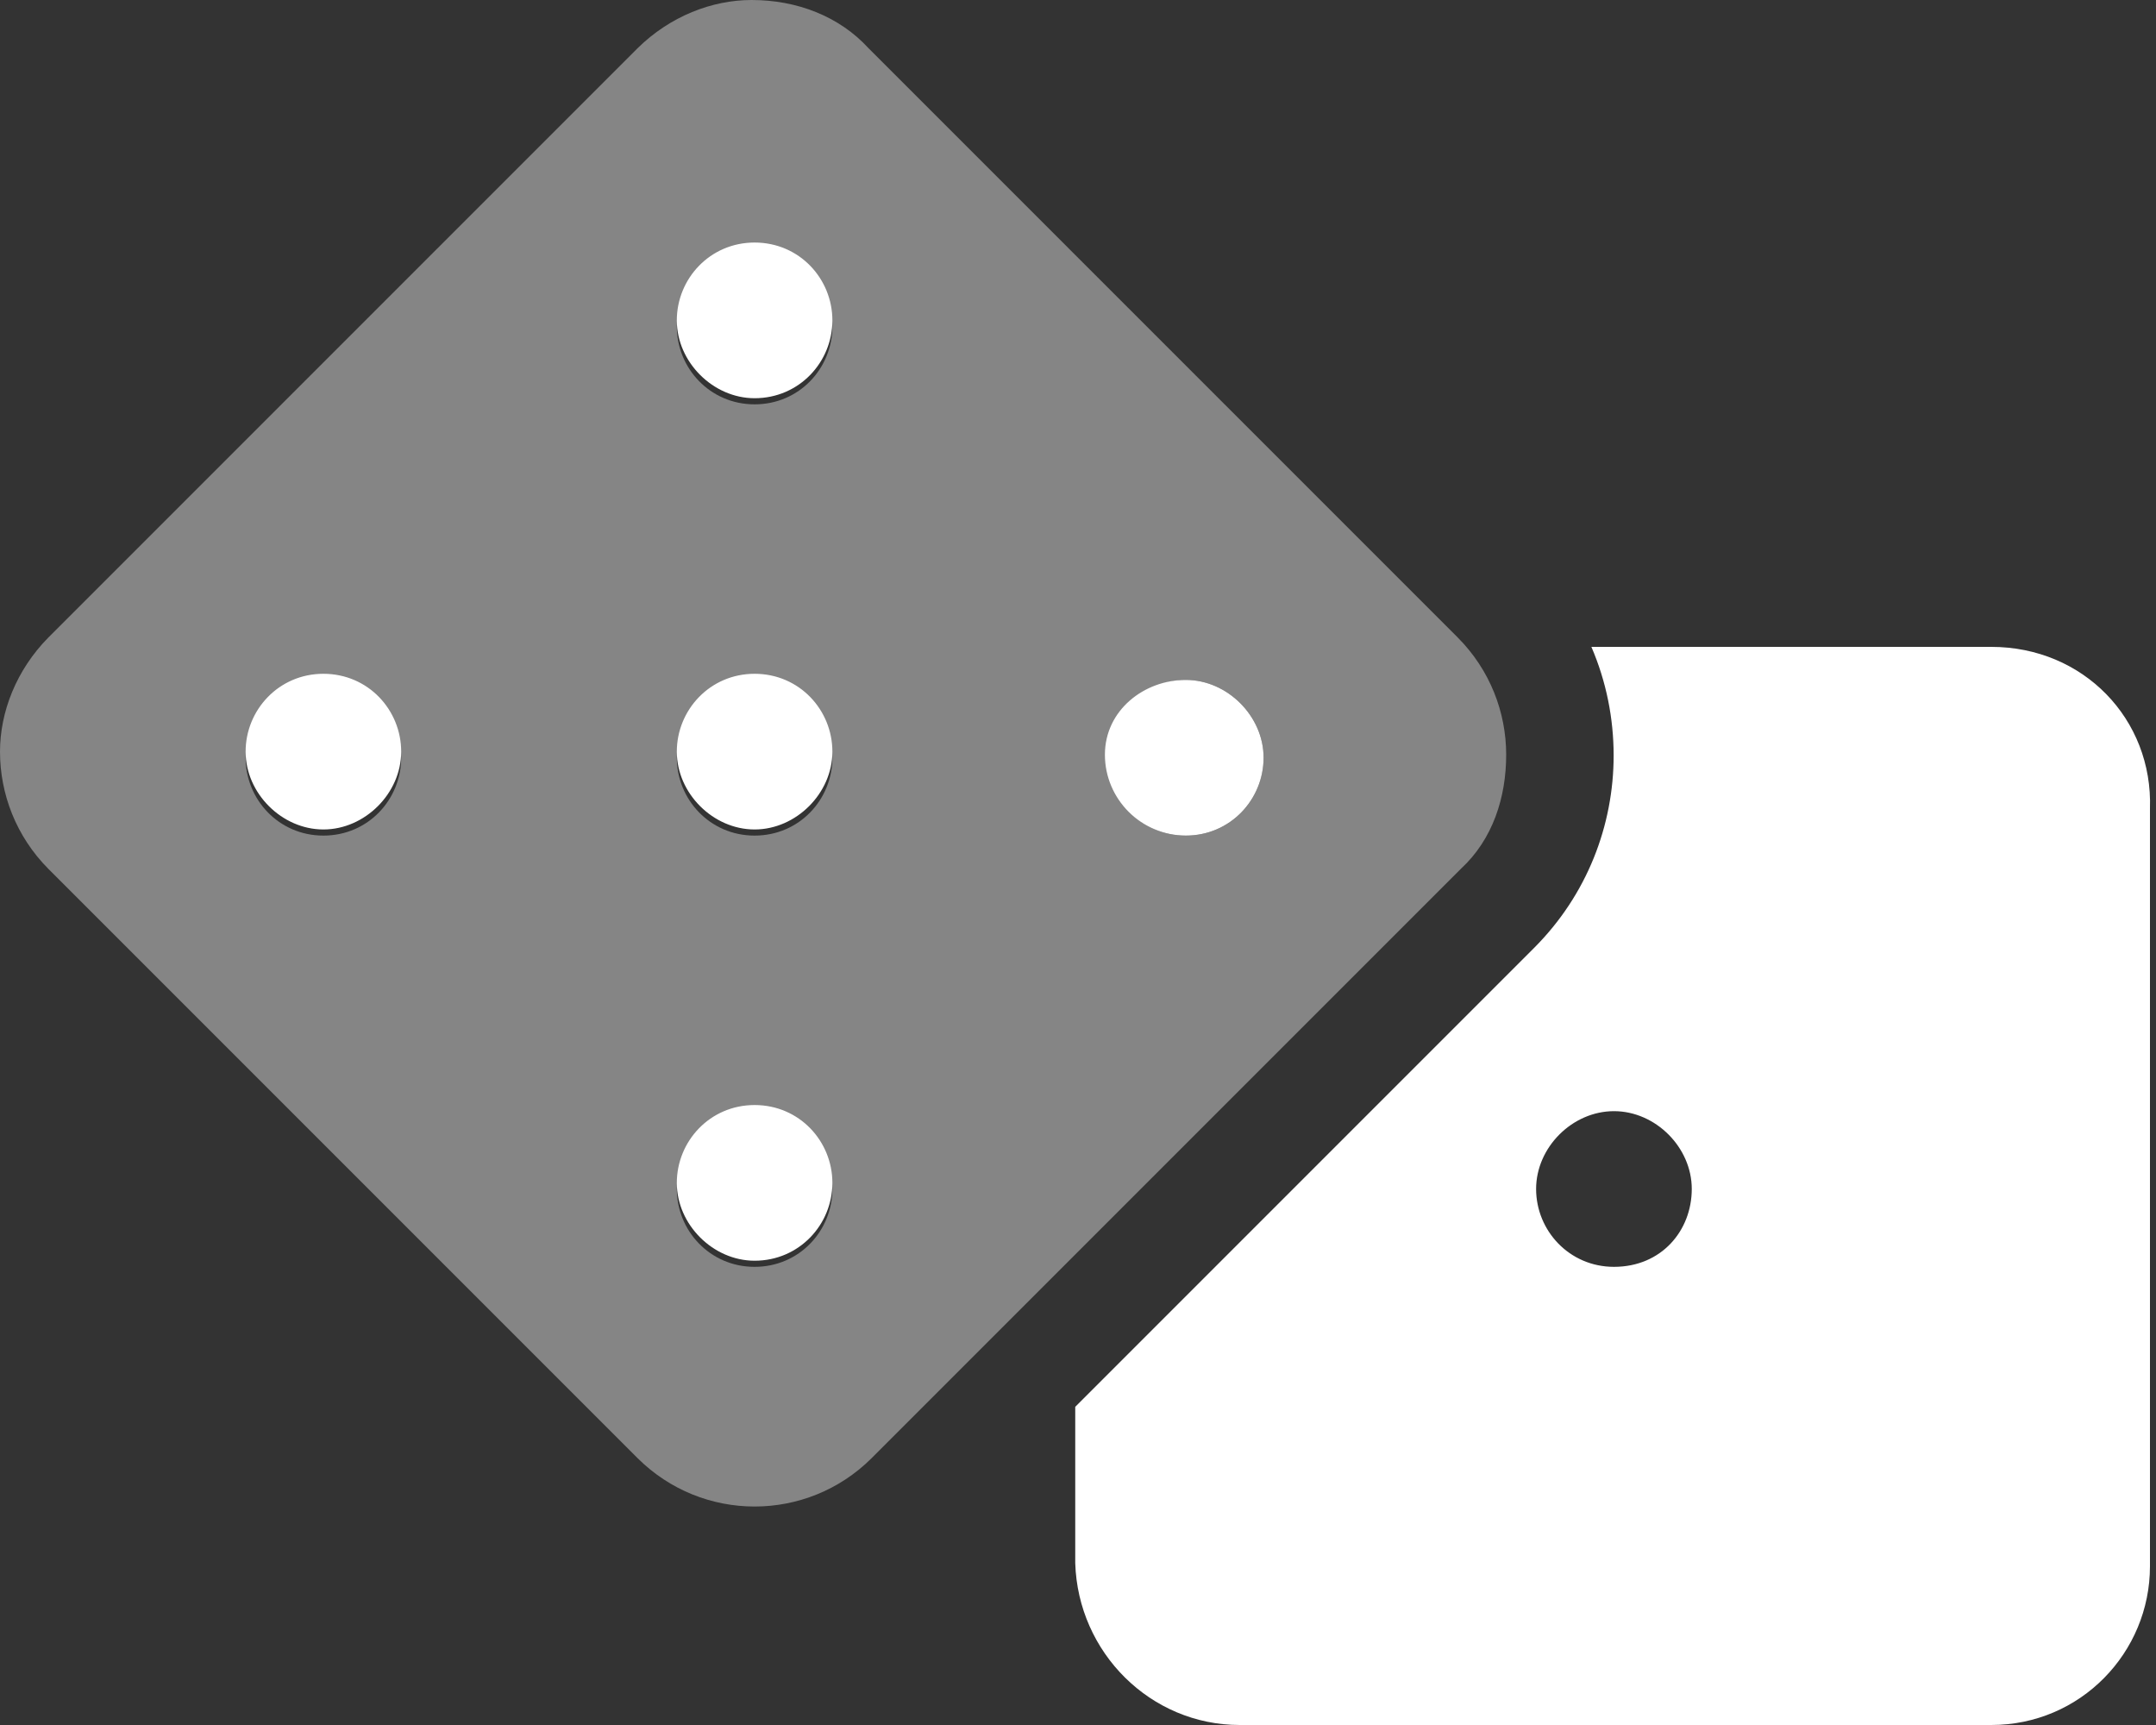<svg width="25" height="20" viewBox="0 0 25 20" fill="none" xmlns="http://www.w3.org/2000/svg">
<rect x="0" y="0" width="25" height="20" fill="#333333" stroke="none"/>
<g clip-path="url(#clip0_127_9)">
<path d="M23.09 7.5H18.453C18.626 7.901 18.711 8.33 18.711 8.759C18.711 9.568 18.404 10.375 17.788 10.991L12.468 16.311V18.123C12.5 19.16 13.34 20 14.375 20H23.09C24.125 20 24.93 19.16 24.93 18.16V9.375C24.965 8.34 24.16 7.5 23.09 7.5ZM18.715 14.688C18.197 14.688 17.812 14.268 17.812 13.785C17.812 13.303 18.232 12.883 18.715 12.883C19.197 12.883 19.617 13.303 19.617 13.785C19.617 14.268 19.266 14.688 18.715 14.688ZM3.75 7.812C3.232 7.812 2.848 8.232 2.848 8.715C2.848 9.197 3.268 9.617 3.75 9.617C4.232 9.617 4.652 9.197 4.652 8.715C4.652 8.232 4.27 7.812 3.75 7.812ZM13.75 9.688C14.268 9.688 14.652 9.268 14.652 8.785C14.652 8.303 14.232 7.883 13.75 7.883C13.268 7.883 12.812 8.234 12.812 8.75C12.812 9.266 13.234 9.688 13.75 9.688ZM8.75 12.812C8.232 12.812 7.848 13.232 7.848 13.715C7.848 14.197 8.268 14.617 8.75 14.617C9.268 14.617 9.652 14.197 9.652 13.715C9.652 13.232 9.27 12.812 8.75 12.812ZM8.75 7.812C8.232 7.812 7.848 8.232 7.848 8.715C7.848 9.197 8.268 9.617 8.75 9.617C9.232 9.617 9.652 9.197 9.652 8.715C9.652 8.232 9.27 7.812 8.75 7.812ZM8.75 2.812C8.232 2.812 7.848 3.232 7.848 3.715C7.848 4.197 8.268 4.617 8.75 4.617C9.268 4.617 9.652 4.197 9.652 3.715C9.652 3.232 9.27 2.812 8.75 2.812Z" fill="white"/>
<path opacity="0.4" d="M17.465 8.75C17.465 8.259 17.278 7.768 16.904 7.392L10.072 0.56C9.731 0.187 9.238 0 8.715 0C8.258 0 7.77 0.187 7.391 0.561L0.561 7.391C0.187 7.77 0 8.258 0 8.715C0 9.205 0.187 9.698 0.561 10.074L7.393 16.906C7.769 17.28 8.259 17.467 8.75 17.467C9.241 17.467 9.732 17.28 10.107 16.906L16.939 10.074C17.312 9.73 17.465 9.242 17.465 8.75ZM3.75 9.688C3.232 9.688 2.848 9.268 2.848 8.785C2.848 8.303 3.268 7.883 3.75 7.883C4.232 7.883 4.652 8.303 4.652 8.785C4.652 9.268 4.27 9.688 3.75 9.688ZM8.75 14.688C8.232 14.688 7.848 14.268 7.848 13.785C7.848 13.303 8.268 12.883 8.75 12.883C9.268 12.883 9.652 13.303 9.652 13.785C9.652 14.268 9.27 14.688 8.75 14.688ZM8.75 9.688C8.232 9.688 7.848 9.268 7.848 8.785C7.848 8.303 8.268 7.883 8.75 7.883C9.232 7.883 9.652 8.303 9.652 8.785C9.652 9.268 9.27 9.688 8.75 9.688ZM8.75 4.688C8.232 4.688 7.848 4.268 7.848 3.785C7.848 3.303 8.268 2.883 8.75 2.883C9.268 2.883 9.652 3.303 9.652 3.785C9.652 4.268 9.27 4.688 8.75 4.688ZM13.75 9.688C13.232 9.688 12.848 9.268 12.848 8.785C12.848 8.303 13.268 7.883 13.75 7.883C14.232 7.883 14.652 8.303 14.652 8.785C14.652 9.268 14.27 9.688 13.75 9.688Z" fill="white"/>
</g>
<defs>
<clipPath id="clip0_127_9">
<rect width="25" height="20" fill="white"/>
</clipPath>
</defs>
</svg>
